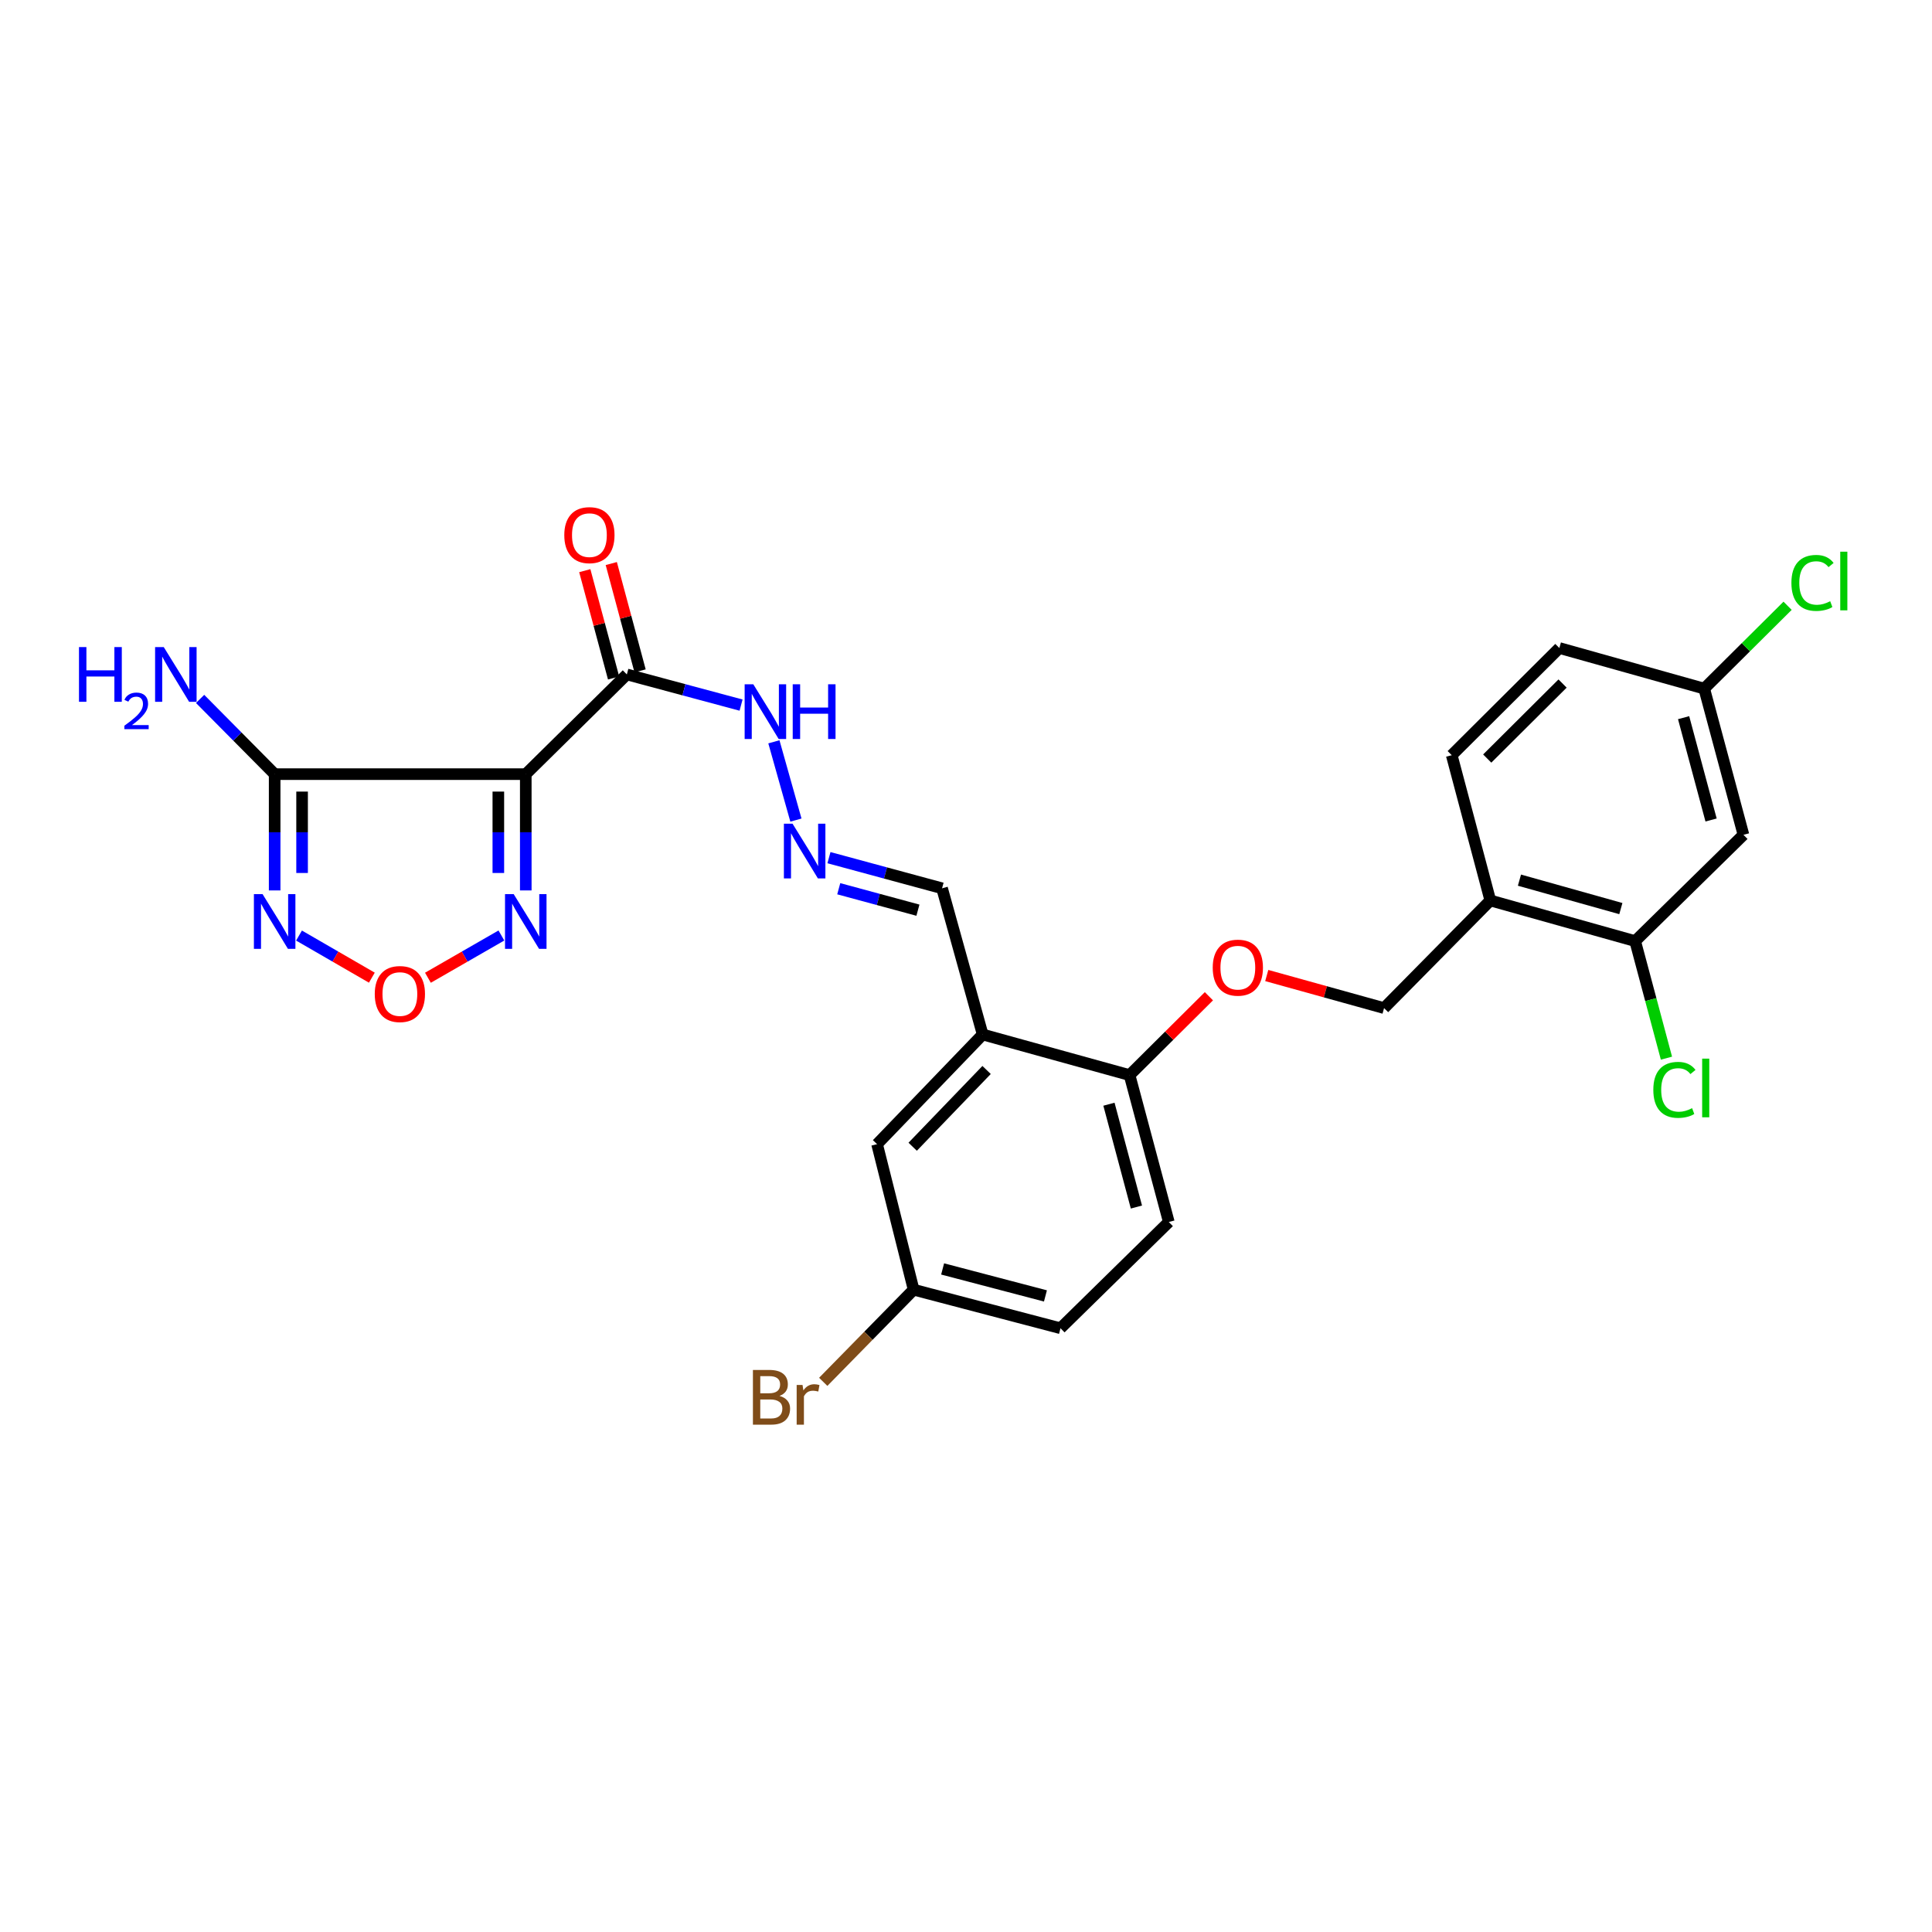 <?xml version='1.0' encoding='iso-8859-1'?>
<svg version='1.1' baseProfile='full'
              xmlns='http://www.w3.org/2000/svg'
                      xmlns:rdkit='http://www.rdkit.org/xml'
                      xmlns:xlink='http://www.w3.org/1999/xlink'
                  xml:space='preserve'
width='1000px' height='1000px' viewBox='0 0 1000 1000'>
<!-- END OF HEADER -->
<rect style='opacity:1.0;fill:#FFFFFF;stroke:none' width='1000' height='1000' x='0' y='0'> </rect>
<path class='bond-0' d='M 272.139,400.695 L 142.161,400.695' style='fill:none;fill-rule:evenodd;stroke:#000000;stroke-width:6px;stroke-linecap:butt;stroke-linejoin:miter;stroke-opacity:1' />
<path class='bond-2' d='M 272.139,400.695 L 272.139,430.79' style='fill:none;fill-rule:evenodd;stroke:#000000;stroke-width:6px;stroke-linecap:butt;stroke-linejoin:miter;stroke-opacity:1' />
<path class='bond-2' d='M 272.139,430.79 L 272.139,460.884' style='fill:none;fill-rule:evenodd;stroke:#0000FF;stroke-width:6px;stroke-linecap:butt;stroke-linejoin:miter;stroke-opacity:1' />
<path class='bond-2' d='M 257.939,409.724 L 257.939,430.79' style='fill:none;fill-rule:evenodd;stroke:#000000;stroke-width:6px;stroke-linecap:butt;stroke-linejoin:miter;stroke-opacity:1' />
<path class='bond-2' d='M 257.939,430.79 L 257.939,451.855' style='fill:none;fill-rule:evenodd;stroke:#0000FF;stroke-width:6px;stroke-linecap:butt;stroke-linejoin:miter;stroke-opacity:1' />
<path class='bond-3' d='M 272.139,400.695 L 324.451,349.086' style='fill:none;fill-rule:evenodd;stroke:#000000;stroke-width:6px;stroke-linecap:butt;stroke-linejoin:miter;stroke-opacity:1' />
<path class='bond-1' d='M 142.161,400.695 L 142.161,430.79' style='fill:none;fill-rule:evenodd;stroke:#000000;stroke-width:6px;stroke-linecap:butt;stroke-linejoin:miter;stroke-opacity:1' />
<path class='bond-1' d='M 142.161,430.79 L 142.161,460.884' style='fill:none;fill-rule:evenodd;stroke:#0000FF;stroke-width:6px;stroke-linecap:butt;stroke-linejoin:miter;stroke-opacity:1' />
<path class='bond-1' d='M 156.361,409.724 L 156.361,430.79' style='fill:none;fill-rule:evenodd;stroke:#000000;stroke-width:6px;stroke-linecap:butt;stroke-linejoin:miter;stroke-opacity:1' />
<path class='bond-1' d='M 156.361,430.79 L 156.361,451.855' style='fill:none;fill-rule:evenodd;stroke:#0000FF;stroke-width:6px;stroke-linecap:butt;stroke-linejoin:miter;stroke-opacity:1' />
<path class='bond-17' d='M 142.161,400.695 L 122.867,381.226' style='fill:none;fill-rule:evenodd;stroke:#000000;stroke-width:6px;stroke-linecap:butt;stroke-linejoin:miter;stroke-opacity:1' />
<path class='bond-17' d='M 122.867,381.226 L 103.573,361.756' style='fill:none;fill-rule:evenodd;stroke:#0000FF;stroke-width:6px;stroke-linecap:butt;stroke-linejoin:miter;stroke-opacity:1' />
<path class='bond-27' d='M 154.772,484.243 L 173.621,495.142' style='fill:none;fill-rule:evenodd;stroke:#0000FF;stroke-width:6px;stroke-linecap:butt;stroke-linejoin:miter;stroke-opacity:1' />
<path class='bond-27' d='M 173.621,495.142 L 192.469,506.041' style='fill:none;fill-rule:evenodd;stroke:#FF0000;stroke-width:6px;stroke-linecap:butt;stroke-linejoin:miter;stroke-opacity:1' />
<path class='bond-4' d='M 259.52,484.209 L 240.506,495.145' style='fill:none;fill-rule:evenodd;stroke:#0000FF;stroke-width:6px;stroke-linecap:butt;stroke-linejoin:miter;stroke-opacity:1' />
<path class='bond-4' d='M 240.506,495.145 L 221.492,506.082' style='fill:none;fill-rule:evenodd;stroke:#FF0000;stroke-width:6px;stroke-linecap:butt;stroke-linejoin:miter;stroke-opacity:1' />
<path class='bond-11' d='M 324.451,349.086 L 354.012,357.023' style='fill:none;fill-rule:evenodd;stroke:#000000;stroke-width:6px;stroke-linecap:butt;stroke-linejoin:miter;stroke-opacity:1' />
<path class='bond-11' d='M 354.012,357.023 L 383.573,364.96' style='fill:none;fill-rule:evenodd;stroke:#0000FF;stroke-width:6px;stroke-linecap:butt;stroke-linejoin:miter;stroke-opacity:1' />
<path class='bond-13' d='M 331.308,347.245 L 323.852,319.467' style='fill:none;fill-rule:evenodd;stroke:#000000;stroke-width:6px;stroke-linecap:butt;stroke-linejoin:miter;stroke-opacity:1' />
<path class='bond-13' d='M 323.852,319.467 L 316.397,291.689' style='fill:none;fill-rule:evenodd;stroke:#FF0000;stroke-width:6px;stroke-linecap:butt;stroke-linejoin:miter;stroke-opacity:1' />
<path class='bond-13' d='M 317.594,350.926 L 310.138,323.148' style='fill:none;fill-rule:evenodd;stroke:#000000;stroke-width:6px;stroke-linecap:butt;stroke-linejoin:miter;stroke-opacity:1' />
<path class='bond-13' d='M 310.138,323.148 L 302.682,295.371' style='fill:none;fill-rule:evenodd;stroke:#FF0000;stroke-width:6px;stroke-linecap:butt;stroke-linejoin:miter;stroke-opacity:1' />
<path class='bond-5' d='M 508.627,535.455 L 487.611,459.784' style='fill:none;fill-rule:evenodd;stroke:#000000;stroke-width:6px;stroke-linecap:butt;stroke-linejoin:miter;stroke-opacity:1' />
<path class='bond-10' d='M 508.627,535.455 L 584.661,556.471' style='fill:none;fill-rule:evenodd;stroke:#000000;stroke-width:6px;stroke-linecap:butt;stroke-linejoin:miter;stroke-opacity:1' />
<path class='bond-14' d='M 508.627,535.455 L 453.972,592.216' style='fill:none;fill-rule:evenodd;stroke:#000000;stroke-width:6px;stroke-linecap:butt;stroke-linejoin:miter;stroke-opacity:1' />
<path class='bond-14' d='M 510.658,553.818 L 472.4,593.551' style='fill:none;fill-rule:evenodd;stroke:#000000;stroke-width:6px;stroke-linecap:butt;stroke-linejoin:miter;stroke-opacity:1' />
<path class='bond-6' d='M 846.354,487.111 L 771.385,466.079' style='fill:none;fill-rule:evenodd;stroke:#000000;stroke-width:6px;stroke-linecap:butt;stroke-linejoin:miter;stroke-opacity:1' />
<path class='bond-6' d='M 838.945,470.284 L 786.466,455.562' style='fill:none;fill-rule:evenodd;stroke:#000000;stroke-width:6px;stroke-linecap:butt;stroke-linejoin:miter;stroke-opacity:1' />
<path class='bond-9' d='M 846.354,487.111 L 902.413,432.101' style='fill:none;fill-rule:evenodd;stroke:#000000;stroke-width:6px;stroke-linecap:butt;stroke-linejoin:miter;stroke-opacity:1' />
<path class='bond-22' d='M 846.354,487.111 L 854.453,517.407' style='fill:none;fill-rule:evenodd;stroke:#000000;stroke-width:6px;stroke-linecap:butt;stroke-linejoin:miter;stroke-opacity:1' />
<path class='bond-22' d='M 854.453,517.407 L 862.552,547.702' style='fill:none;fill-rule:evenodd;stroke:#00CC00;stroke-width:6px;stroke-linecap:butt;stroke-linejoin:miter;stroke-opacity:1' />
<path class='bond-7' d='M 771.385,466.079 L 716.391,521.791' style='fill:none;fill-rule:evenodd;stroke:#000000;stroke-width:6px;stroke-linecap:butt;stroke-linejoin:miter;stroke-opacity:1' />
<path class='bond-18' d='M 771.385,466.079 L 751.41,390.881' style='fill:none;fill-rule:evenodd;stroke:#000000;stroke-width:6px;stroke-linecap:butt;stroke-linejoin:miter;stroke-opacity:1' />
<path class='bond-8' d='M 411.971,424.477 L 400.566,383.96' style='fill:none;fill-rule:evenodd;stroke:#0000FF;stroke-width:6px;stroke-linecap:butt;stroke-linejoin:miter;stroke-opacity:1' />
<path class='bond-16' d='M 429.066,443.92 L 458.339,451.852' style='fill:none;fill-rule:evenodd;stroke:#0000FF;stroke-width:6px;stroke-linecap:butt;stroke-linejoin:miter;stroke-opacity:1' />
<path class='bond-16' d='M 458.339,451.852 L 487.611,459.784' style='fill:none;fill-rule:evenodd;stroke:#000000;stroke-width:6px;stroke-linecap:butt;stroke-linejoin:miter;stroke-opacity:1' />
<path class='bond-16' d='M 434.134,460.006 L 454.625,465.558' style='fill:none;fill-rule:evenodd;stroke:#0000FF;stroke-width:6px;stroke-linecap:butt;stroke-linejoin:miter;stroke-opacity:1' />
<path class='bond-16' d='M 454.625,465.558 L 475.115,471.11' style='fill:none;fill-rule:evenodd;stroke:#000000;stroke-width:6px;stroke-linecap:butt;stroke-linejoin:miter;stroke-opacity:1' />
<path class='bond-29' d='M 902.413,432.101 L 882.099,356.43' style='fill:none;fill-rule:evenodd;stroke:#000000;stroke-width:6px;stroke-linecap:butt;stroke-linejoin:miter;stroke-opacity:1' />
<path class='bond-29' d='M 885.652,424.432 L 871.432,371.463' style='fill:none;fill-rule:evenodd;stroke:#000000;stroke-width:6px;stroke-linecap:butt;stroke-linejoin:miter;stroke-opacity:1' />
<path class='bond-12' d='M 584.661,556.471 L 605.195,536.064' style='fill:none;fill-rule:evenodd;stroke:#000000;stroke-width:6px;stroke-linecap:butt;stroke-linejoin:miter;stroke-opacity:1' />
<path class='bond-12' d='M 605.195,536.064 L 625.729,515.657' style='fill:none;fill-rule:evenodd;stroke:#FF0000;stroke-width:6px;stroke-linecap:butt;stroke-linejoin:miter;stroke-opacity:1' />
<path class='bond-19' d='M 584.661,556.471 L 604.975,632.505' style='fill:none;fill-rule:evenodd;stroke:#000000;stroke-width:6px;stroke-linecap:butt;stroke-linejoin:miter;stroke-opacity:1' />
<path class='bond-19' d='M 573.989,571.541 L 588.209,624.765' style='fill:none;fill-rule:evenodd;stroke:#000000;stroke-width:6px;stroke-linecap:butt;stroke-linejoin:miter;stroke-opacity:1' />
<path class='bond-15' d='M 655.668,504.93 L 686.03,513.36' style='fill:none;fill-rule:evenodd;stroke:#FF0000;stroke-width:6px;stroke-linecap:butt;stroke-linejoin:miter;stroke-opacity:1' />
<path class='bond-15' d='M 686.03,513.36 L 716.391,521.791' style='fill:none;fill-rule:evenodd;stroke:#000000;stroke-width:6px;stroke-linecap:butt;stroke-linejoin:miter;stroke-opacity:1' />
<path class='bond-21' d='M 453.972,592.216 L 472.89,667.54' style='fill:none;fill-rule:evenodd;stroke:#000000;stroke-width:6px;stroke-linecap:butt;stroke-linejoin:miter;stroke-opacity:1' />
<path class='bond-23' d='M 751.41,390.881 L 807.122,335.414' style='fill:none;fill-rule:evenodd;stroke:#000000;stroke-width:6px;stroke-linecap:butt;stroke-linejoin:miter;stroke-opacity:1' />
<path class='bond-23' d='M 769.786,392.624 L 808.784,353.797' style='fill:none;fill-rule:evenodd;stroke:#000000;stroke-width:6px;stroke-linecap:butt;stroke-linejoin:miter;stroke-opacity:1' />
<path class='bond-28' d='M 604.975,632.505 L 548.916,687.499' style='fill:none;fill-rule:evenodd;stroke:#000000;stroke-width:6px;stroke-linecap:butt;stroke-linejoin:miter;stroke-opacity:1' />
<path class='bond-20' d='M 882.099,356.43 L 807.122,335.414' style='fill:none;fill-rule:evenodd;stroke:#000000;stroke-width:6px;stroke-linecap:butt;stroke-linejoin:miter;stroke-opacity:1' />
<path class='bond-25' d='M 882.099,356.43 L 903.677,334.989' style='fill:none;fill-rule:evenodd;stroke:#000000;stroke-width:6px;stroke-linecap:butt;stroke-linejoin:miter;stroke-opacity:1' />
<path class='bond-25' d='M 903.677,334.989 L 925.255,313.548' style='fill:none;fill-rule:evenodd;stroke:#00CC00;stroke-width:6px;stroke-linecap:butt;stroke-linejoin:miter;stroke-opacity:1' />
<path class='bond-24' d='M 472.89,667.54 L 548.916,687.499' style='fill:none;fill-rule:evenodd;stroke:#000000;stroke-width:6px;stroke-linecap:butt;stroke-linejoin:miter;stroke-opacity:1' />
<path class='bond-24' d='M 487.9,656.799 L 541.118,670.77' style='fill:none;fill-rule:evenodd;stroke:#000000;stroke-width:6px;stroke-linecap:butt;stroke-linejoin:miter;stroke-opacity:1' />
<path class='bond-26' d='M 472.89,667.54 L 449.496,691.39' style='fill:none;fill-rule:evenodd;stroke:#000000;stroke-width:6px;stroke-linecap:butt;stroke-linejoin:miter;stroke-opacity:1' />
<path class='bond-26' d='M 449.496,691.39 L 426.102,715.24' style='fill:none;fill-rule:evenodd;stroke:#7F4C19;stroke-width:6px;stroke-linecap:butt;stroke-linejoin:miter;stroke-opacity:1' />
<path  class='atom-2' d='M 135.901 462.79
L 145.181 477.79
Q 146.101 479.27, 147.581 481.95
Q 149.061 484.63, 149.141 484.79
L 149.141 462.79
L 152.901 462.79
L 152.901 491.11
L 149.021 491.11
L 139.061 474.71
Q 137.901 472.79, 136.661 470.59
Q 135.461 468.39, 135.101 467.71
L 135.101 491.11
L 131.421 491.11
L 131.421 462.79
L 135.901 462.79
' fill='#0000FF'/>
<path  class='atom-3' d='M 265.879 462.79
L 275.159 477.79
Q 276.079 479.27, 277.559 481.95
Q 279.039 484.63, 279.119 484.79
L 279.119 462.79
L 282.879 462.79
L 282.879 491.11
L 278.999 491.11
L 269.039 474.71
Q 267.879 472.79, 266.639 470.59
Q 265.439 468.39, 265.079 467.71
L 265.079 491.11
L 261.399 491.11
L 261.399 462.79
L 265.879 462.79
' fill='#0000FF'/>
<path  class='atom-5' d='M 193.976 514.511
Q 193.976 507.711, 197.336 503.911
Q 200.696 500.111, 206.976 500.111
Q 213.256 500.111, 216.616 503.911
Q 219.976 507.711, 219.976 514.511
Q 219.976 521.391, 216.576 525.311
Q 213.176 529.191, 206.976 529.191
Q 200.736 529.191, 197.336 525.311
Q 193.976 521.431, 193.976 514.511
M 206.976 525.991
Q 211.296 525.991, 213.616 523.111
Q 215.976 520.191, 215.976 514.511
Q 215.976 508.951, 213.616 506.151
Q 211.296 503.311, 206.976 503.311
Q 202.656 503.311, 200.296 506.111
Q 197.976 508.911, 197.976 514.511
Q 197.976 520.231, 200.296 523.111
Q 202.656 525.991, 206.976 525.991
' fill='#FF0000'/>
<path  class='atom-9' d='M 410.224 426.351
L 419.504 441.351
Q 420.424 442.831, 421.904 445.511
Q 423.384 448.191, 423.464 448.351
L 423.464 426.351
L 427.224 426.351
L 427.224 454.671
L 423.344 454.671
L 413.384 438.271
Q 412.224 436.351, 410.984 434.151
Q 409.784 431.951, 409.424 431.271
L 409.424 454.671
L 405.744 454.671
L 405.744 426.351
L 410.224 426.351
' fill='#0000FF'/>
<path  class='atom-12' d='M 389.91 354.183
L 399.19 369.183
Q 400.11 370.663, 401.59 373.343
Q 403.07 376.023, 403.15 376.183
L 403.15 354.183
L 406.91 354.183
L 406.91 382.503
L 403.03 382.503
L 393.07 366.103
Q 391.91 364.183, 390.67 361.983
Q 389.47 359.783, 389.11 359.103
L 389.11 382.503
L 385.43 382.503
L 385.43 354.183
L 389.91 354.183
' fill='#0000FF'/>
<path  class='atom-12' d='M 410.31 354.183
L 414.15 354.183
L 414.15 366.223
L 428.63 366.223
L 428.63 354.183
L 432.47 354.183
L 432.47 382.503
L 428.63 382.503
L 428.63 369.423
L 414.15 369.423
L 414.15 382.503
L 410.31 382.503
L 410.31 354.183
' fill='#0000FF'/>
<path  class='atom-13' d='M 627.704 500.855
Q 627.704 494.055, 631.064 490.255
Q 634.424 486.455, 640.704 486.455
Q 646.984 486.455, 650.344 490.255
Q 653.704 494.055, 653.704 500.855
Q 653.704 507.735, 650.304 511.655
Q 646.904 515.535, 640.704 515.535
Q 634.464 515.535, 631.064 511.655
Q 627.704 507.775, 627.704 500.855
M 640.704 512.335
Q 645.024 512.335, 647.344 509.455
Q 649.704 506.535, 649.704 500.855
Q 649.704 495.295, 647.344 492.495
Q 645.024 489.655, 640.704 489.655
Q 636.384 489.655, 634.024 492.455
Q 631.704 495.255, 631.704 500.855
Q 631.704 506.575, 634.024 509.455
Q 636.384 512.335, 640.704 512.335
' fill='#FF0000'/>
<path  class='atom-14' d='M 292.076 276.981
Q 292.076 270.181, 295.436 266.381
Q 298.796 262.581, 305.076 262.581
Q 311.356 262.581, 314.716 266.381
Q 318.076 270.181, 318.076 276.981
Q 318.076 283.861, 314.676 287.781
Q 311.276 291.661, 305.076 291.661
Q 298.836 291.661, 295.436 287.781
Q 292.076 283.901, 292.076 276.981
M 305.076 288.461
Q 309.396 288.461, 311.716 285.581
Q 314.076 282.661, 314.076 276.981
Q 314.076 271.421, 311.716 268.621
Q 309.396 265.781, 305.076 265.781
Q 300.756 265.781, 298.396 268.581
Q 296.076 271.381, 296.076 276.981
Q 296.076 282.701, 298.396 285.581
Q 300.756 288.461, 305.076 288.461
' fill='#FF0000'/>
<path  class='atom-18' d='M 40.884 334.926
L 44.724 334.926
L 44.724 346.966
L 59.204 346.966
L 59.204 334.926
L 63.044 334.926
L 63.044 363.246
L 59.204 363.246
L 59.204 350.166
L 44.724 350.166
L 44.724 363.246
L 40.884 363.246
L 40.884 334.926
' fill='#0000FF'/>
<path  class='atom-18' d='M 64.416 362.252
Q 65.103 360.483, 66.74 359.506
Q 68.376 358.503, 70.647 358.503
Q 73.472 358.503, 75.056 360.034
Q 76.64 361.566, 76.64 364.285
Q 76.64 367.057, 74.58 369.644
Q 72.548 372.231, 68.324 375.294
L 76.956 375.294
L 76.956 377.406
L 64.364 377.406
L 64.364 375.637
Q 67.848 373.155, 69.908 371.307
Q 71.993 369.459, 72.996 367.796
Q 74 366.133, 74 364.417
Q 74 362.622, 73.102 361.618
Q 72.204 360.615, 70.647 360.615
Q 69.142 360.615, 68.139 361.222
Q 67.136 361.83, 66.423 363.176
L 64.416 362.252
' fill='#0000FF'/>
<path  class='atom-18' d='M 84.756 334.926
L 94.036 349.926
Q 94.956 351.406, 96.436 354.086
Q 97.916 356.766, 97.996 356.926
L 97.996 334.926
L 101.756 334.926
L 101.756 363.246
L 97.876 363.246
L 87.916 346.846
Q 86.756 344.926, 85.516 342.726
Q 84.316 340.526, 83.956 339.846
L 83.956 363.246
L 80.276 363.246
L 80.276 334.926
L 84.756 334.926
' fill='#0000FF'/>
<path  class='atom-23' d='M 855.756 564.109
Q 855.756 557.069, 859.036 553.389
Q 862.356 549.669, 868.636 549.669
Q 874.476 549.669, 877.596 553.789
L 874.956 555.949
Q 872.676 552.949, 868.636 552.949
Q 864.356 552.949, 862.076 555.829
Q 859.836 558.669, 859.836 564.109
Q 859.836 569.709, 862.156 572.589
Q 864.516 575.469, 869.076 575.469
Q 872.196 575.469, 875.836 573.589
L 876.956 576.589
Q 875.476 577.549, 873.236 578.109
Q 870.996 578.669, 868.516 578.669
Q 862.356 578.669, 859.036 574.909
Q 855.756 571.149, 855.756 564.109
' fill='#00CC00'/>
<path  class='atom-23' d='M 881.036 547.949
L 884.716 547.949
L 884.716 578.309
L 881.036 578.309
L 881.036 547.949
' fill='#00CC00'/>
<path  class='atom-26' d='M 927.23 301.714
Q 927.23 294.674, 930.51 290.994
Q 933.83 287.274, 940.11 287.274
Q 945.95 287.274, 949.07 291.394
L 946.43 293.554
Q 944.15 290.554, 940.11 290.554
Q 935.83 290.554, 933.55 293.434
Q 931.31 296.274, 931.31 301.714
Q 931.31 307.314, 933.63 310.194
Q 935.99 313.074, 940.55 313.074
Q 943.67 313.074, 947.31 311.194
L 948.43 314.194
Q 946.95 315.154, 944.71 315.714
Q 942.47 316.274, 939.99 316.274
Q 933.83 316.274, 930.51 312.514
Q 927.23 308.754, 927.23 301.714
' fill='#00CC00'/>
<path  class='atom-26' d='M 952.51 285.554
L 956.19 285.554
L 956.19 315.914
L 952.51 315.914
L 952.51 285.554
' fill='#00CC00'/>
<path  class='atom-27' d='M 403.471 722.524
Q 406.191 723.284, 407.551 724.964
Q 408.951 726.604, 408.951 729.044
Q 408.951 732.964, 406.431 735.204
Q 403.951 737.404, 399.231 737.404
L 389.711 737.404
L 389.711 709.084
L 398.071 709.084
Q 402.911 709.084, 405.351 711.044
Q 407.791 713.004, 407.791 716.604
Q 407.791 720.884, 403.471 722.524
M 393.511 712.284
L 393.511 721.164
L 398.071 721.164
Q 400.871 721.164, 402.311 720.044
Q 403.791 718.884, 403.791 716.604
Q 403.791 712.284, 398.071 712.284
L 393.511 712.284
M 399.231 734.204
Q 401.991 734.204, 403.471 732.884
Q 404.951 731.564, 404.951 729.044
Q 404.951 726.724, 403.311 725.564
Q 401.711 724.364, 398.631 724.364
L 393.511 724.364
L 393.511 734.204
L 399.231 734.204
' fill='#7F4C19'/>
<path  class='atom-27' d='M 415.391 716.844
L 415.831 719.684
Q 417.991 716.484, 421.511 716.484
Q 422.631 716.484, 424.151 716.884
L 423.551 720.244
Q 421.831 719.844, 420.871 719.844
Q 419.191 719.844, 418.071 720.524
Q 416.991 721.164, 416.111 722.724
L 416.111 737.404
L 412.351 737.404
L 412.351 716.844
L 415.391 716.844
' fill='#7F4C19'/>
</svg>
